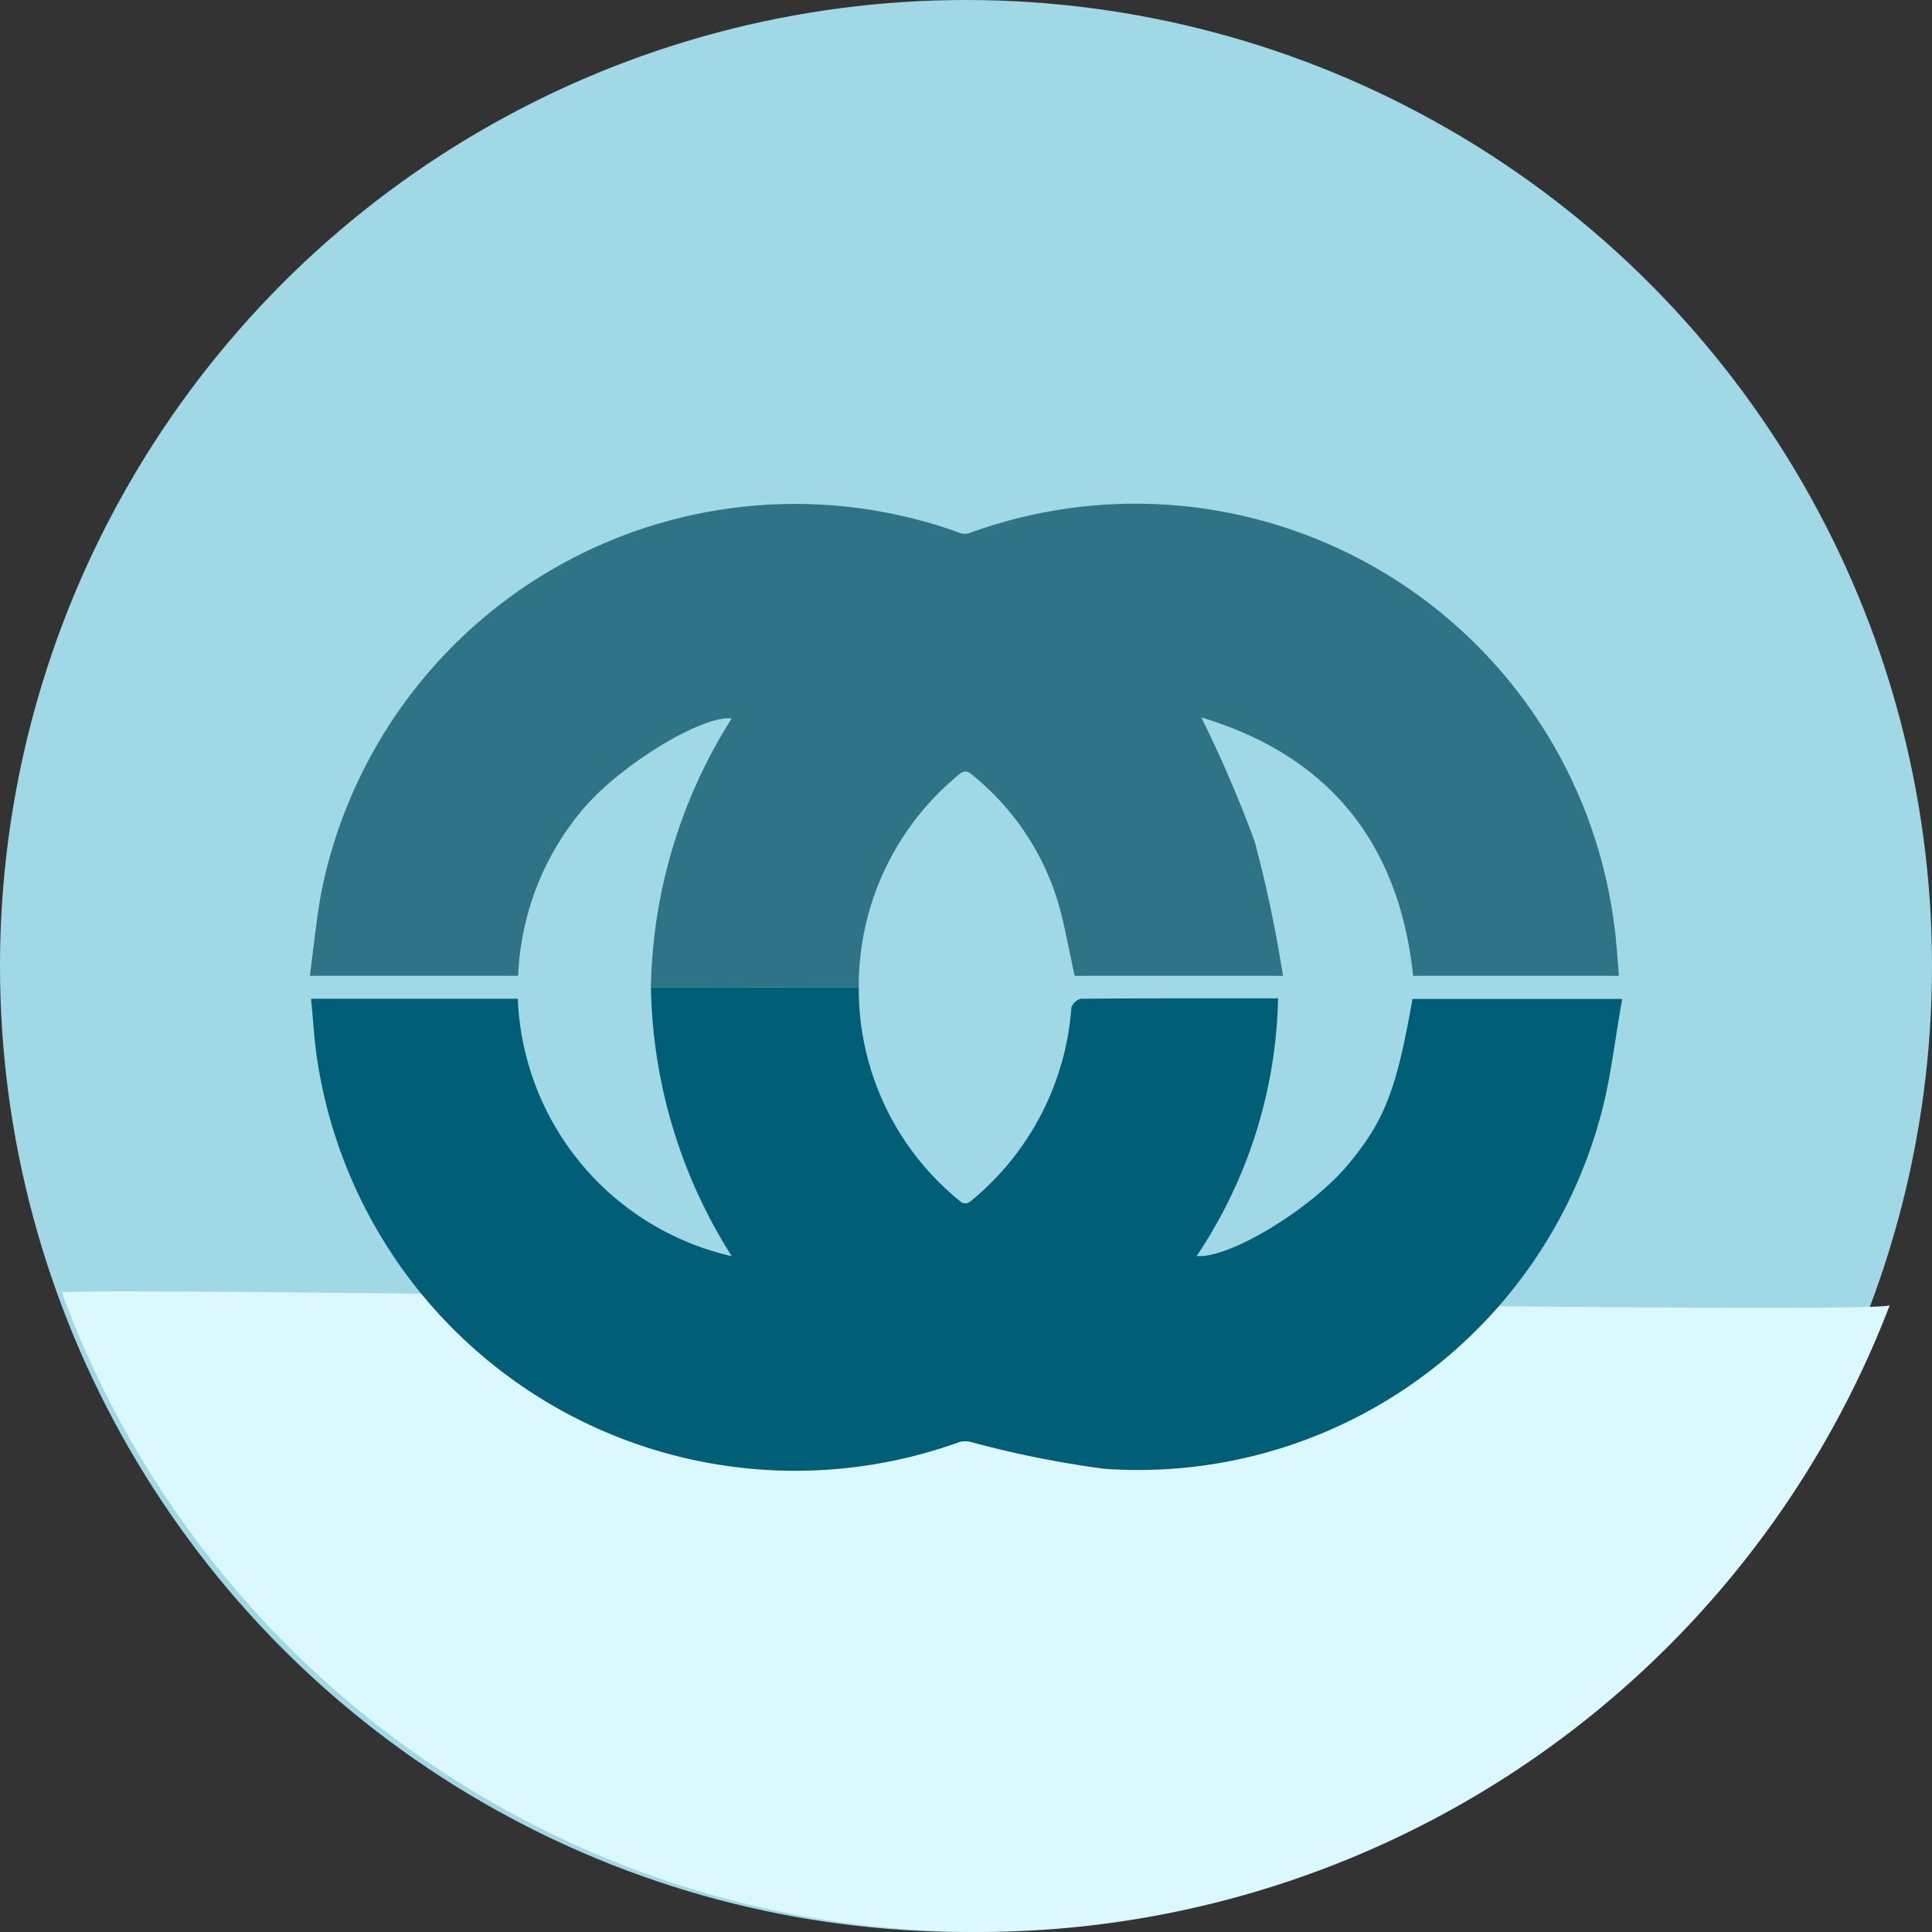 <svg xmlns="http://www.w3.org/2000/svg" xmlns:xlink="http://www.w3.org/1999/xlink" width="80.18" height="80.18" viewBox="0 0 80.18 80.18">
  <rect x="0" y="0" width="80.18" height="80.18" fill="#333333" stroke="none"/>
  <defs>
    <clipPath id="clip-path">
      <rect id="長方形_706" data-name="長方形 706" width="54.466" height="40.125" fill="none"/>
    </clipPath>
  </defs>
  <g id="グループ_1213" data-name="グループ 1213" transform="translate(-360 -565)">
    <circle id="楕円形_33" data-name="楕円形 33" cx="40.09" cy="40.09" r="40.09" transform="translate(360 565)" fill="#a1d8e6"/>
    <path id="パス_6391" data-name="パス 6391" d="M78.61,61.024a40.517,40.517,0,0,1-75.861-.509C2.6,60.174,79.037,61.539,78.61,61.024Z" transform="translate(359.82 558.134)" fill="#dbf8ff"/>
    <g id="市章" transform="translate(372.857 585.91)">
      <g id="グループ_1163" data-name="グループ 1163" clip-path="url(#clip-path)">
        <path id="パス_6396" data-name="パス 6396" d="M23.393,257.362a11.319,11.319,0,0,0,4.27,8.931.334.334,0,0,0,.317-.005,11.448,11.448,0,0,0,4.238-8.083.557.557,0,0,1,.4-.366c2.62-.022,5.239-.016,7.859-.016h.319a19.945,19.945,0,0,1-3.377,10.691c1.338.124,4.745-1.943,6.287-3.8,1.509-1.821,2-3.071,2.668-6.868h8.705c-.313,1.707-.483,3.41-.947,5.028a19.879,19.879,0,0,1-20.554,14.472,42.5,42.5,0,0,1-5.531-1.112.922.922,0,0,0-.469,0A20.064,20.064,0,0,1,.915,260.339c-.125-.819-.168-1.65-.252-2.5H9.244a11.421,11.421,0,0,0,8.878,10.683,21.457,21.457,0,0,1-3.354-11.154" transform="translate(-0.611 -237.3)" fill="#005e76"/>
        <path id="パス_6397" data-name="パス 6397" d="M22.782,20.063a11.343,11.343,0,0,1,4.261-8.909.356.356,0,0,1,.338.006,10.809,10.809,0,0,1,3.594,5.129c.342,1.064.514,2.183.767,3.3h8.646a53.706,53.706,0,0,0-1.172-5.568A52.58,52.58,0,0,0,37,8.866c5.228,1.571,8.2,5.145,8.79,10.723h8.541c-.066-.726-.1-1.437-.2-2.141A20.039,20.039,0,0,0,27.378,1.214a.6.6,0,0,1-.378,0A20.054,20.054,0,0,0,.546,15.794C.283,17.034.18,18.308,0,19.589H8.648a11.4,11.4,0,0,1,2.644-6.863c1.553-1.875,5.008-3.97,6.215-3.816a21.55,21.55,0,0,0-3.351,11.161Z" transform="translate(0 -0.001)" fill="#2e7486"/>
      </g>
    </g>
  </g>
</svg>
